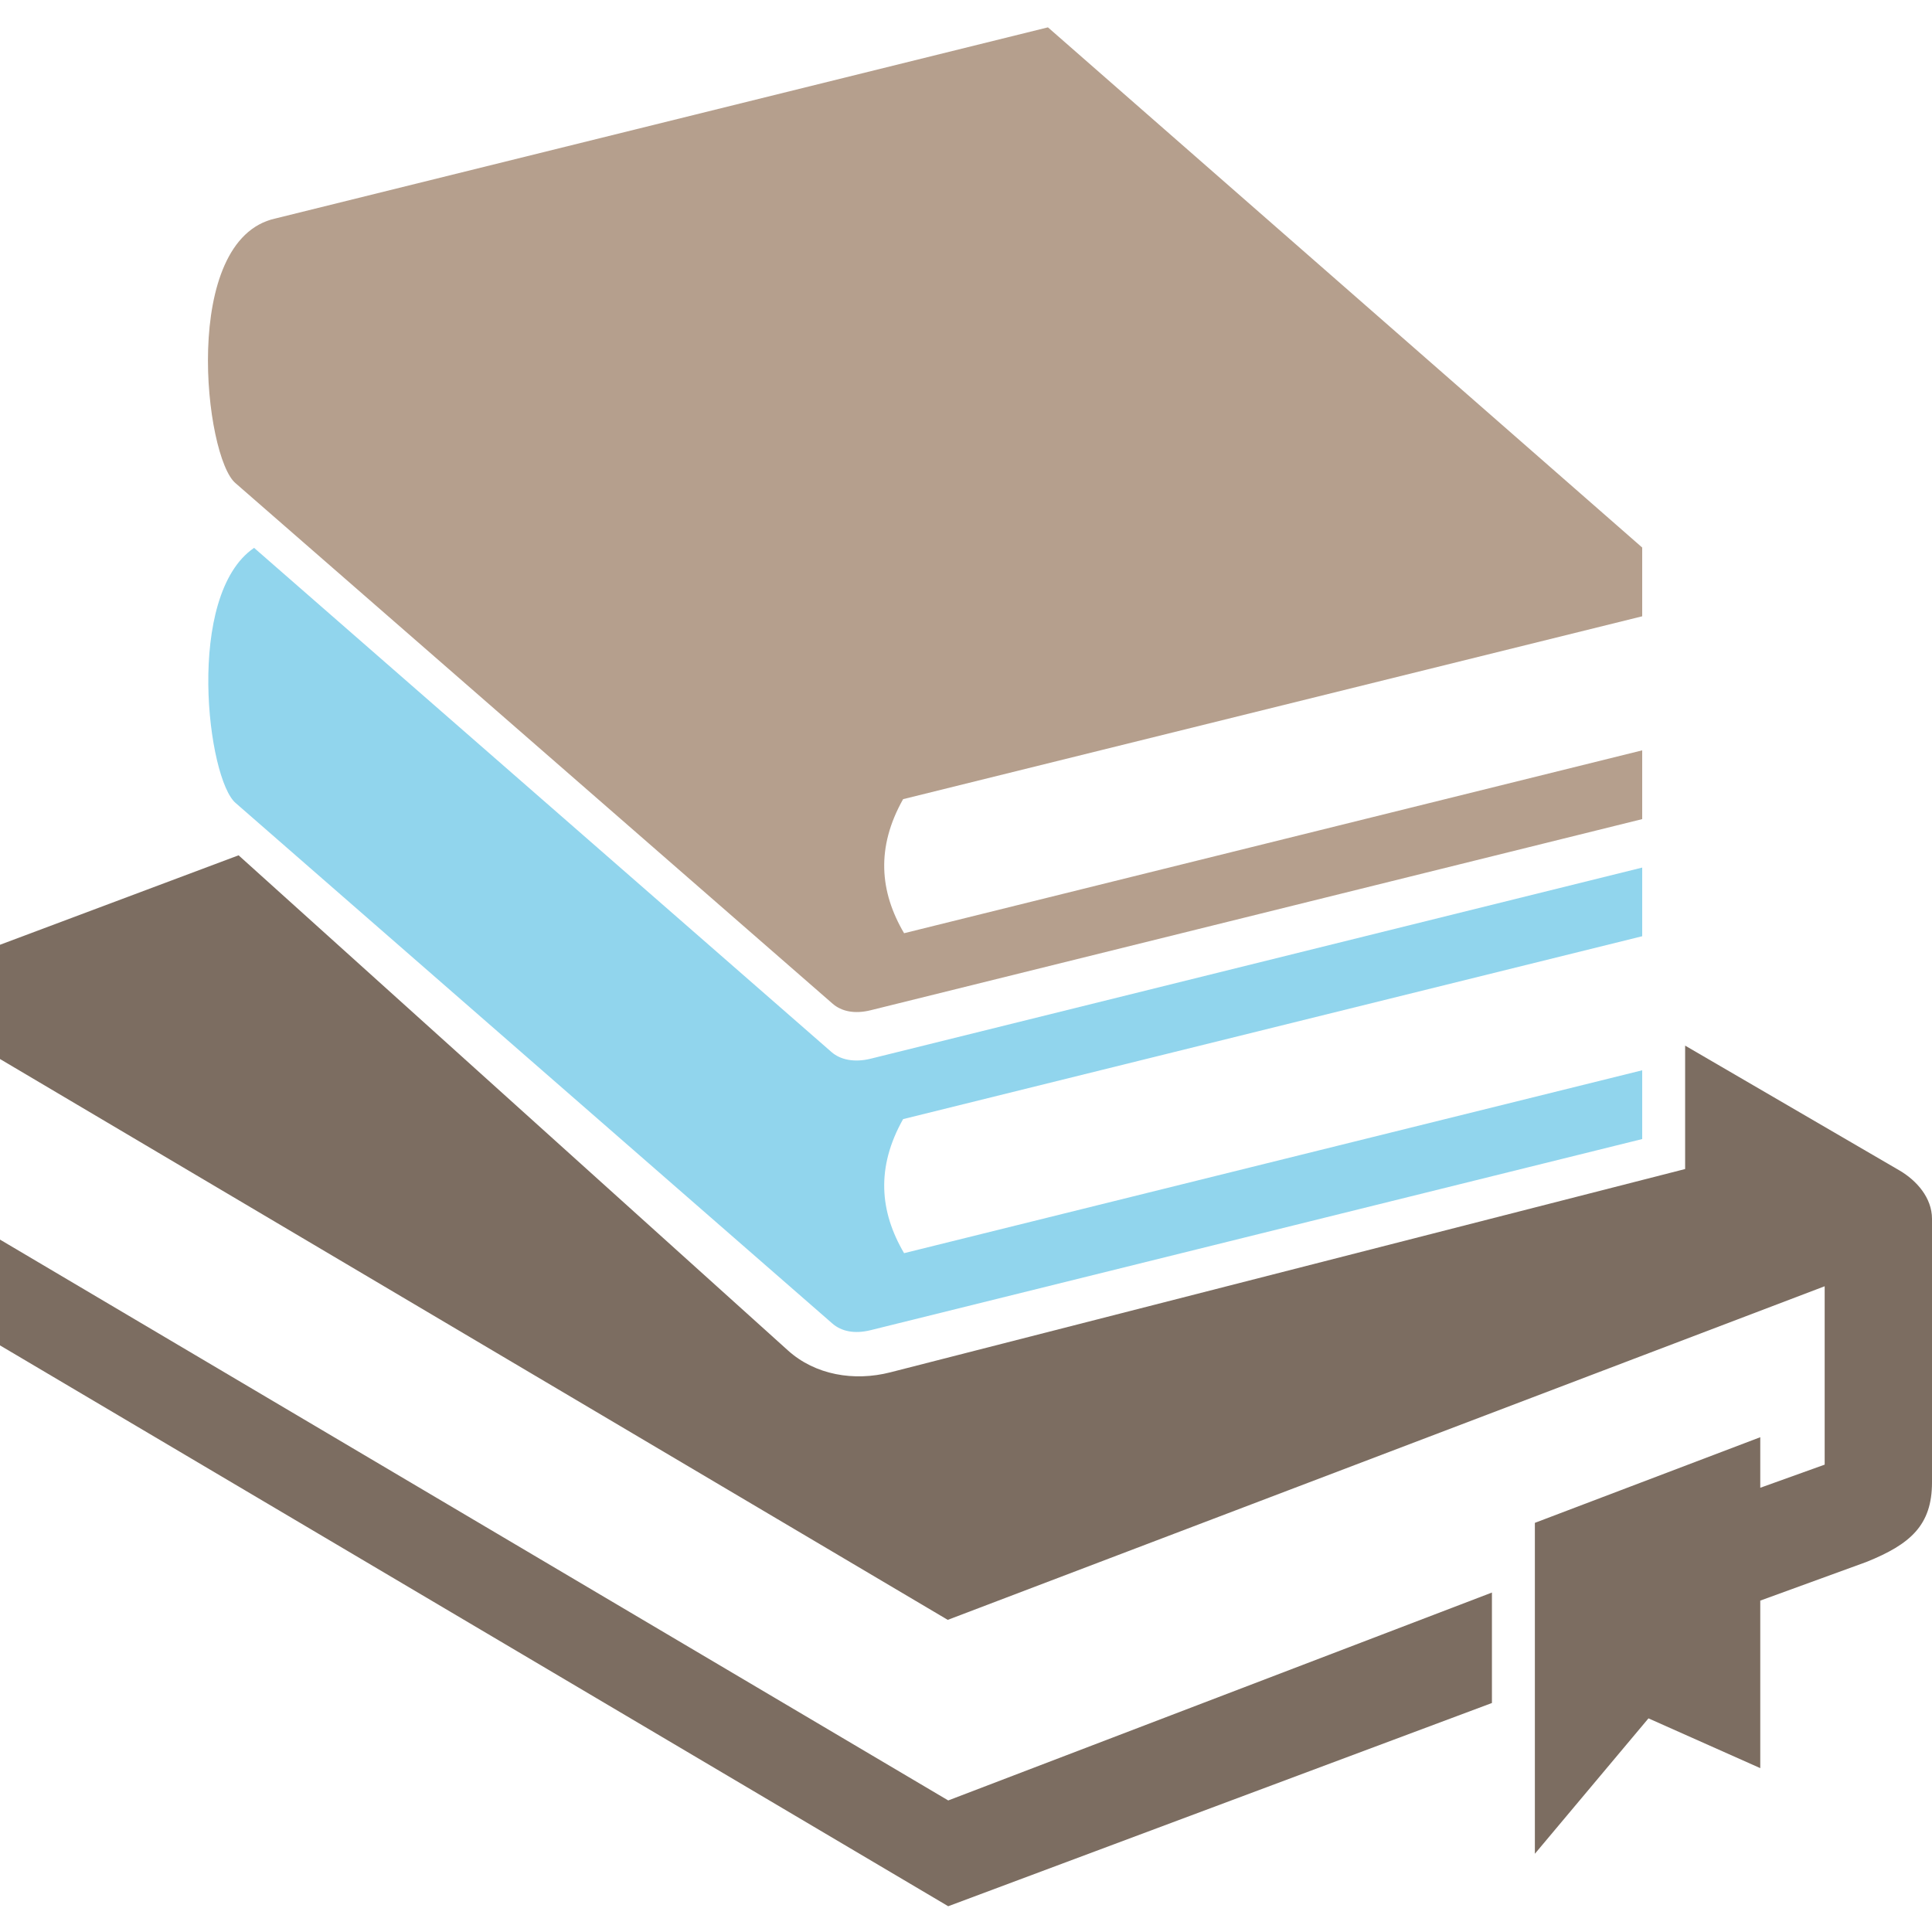 <?xml version="1.0" encoding="utf-8"?>
<!-- Generator: Adobe Illustrator 16.0.0, SVG Export Plug-In . SVG Version: 6.00 Build 0)  -->
<!DOCTYPE svg PUBLIC "-//W3C//DTD SVG 1.1//EN" "http://www.w3.org/Graphics/SVG/1.1/DTD/svg11.dtd">
<svg version="1.1" id="Layer_1" xmlns="http://www.w3.org/2000/svg" xmlns:xlink="http://www.w3.org/1999/xlink" x="0px" y="0px"
	 width="180px" height="180px" viewBox="0 0 180 180" enable-background="new 0 0 180 180" xml:space="preserve">
<path fill="#91D5ED" d="M153,87.227V80.83L81.117,98.637c-1.479,0.366-2.807,0.124-3.661-0.632L23.673,51.043
	c-6.458,4.408-4.349,21.609-1.698,23.791l55.561,48.464c0.854,0.758,2.096,0.998,3.575,0.632L153,106.123v-6.407l-68.768,17.038
	c-2.273-3.86-2.627-7.989-0.092-12.489L153,87.227z"/>
<path fill="#B59F8D" d="M77.548,93.49c0.854,0.758,2.09,0.997,3.569,0.632L153,76.315v-6.407L84.232,86.946
	c-2.273-3.86-2.627-7.99-0.092-12.49L153,57.419v-6.406L97.634,2.548L25.661,20.355c-8.878,1.95-6.606,22.286-3.708,24.67
	L77.548,93.49z"/>
<polygon fill="#7C6D61" points="0,115.49 0,125.347 88.344,177.599 139,158.665 139,148.374 88.344,167.743 "/>
<path fill="#7C6D61" d="M177.004,109.068L157,97.418v11.498l-74.051,18.941c-3.385,0.865-7,0.247-9.535-2.037L22.229,79.687
	L0,88.022v10.644l88.3,52.253l81.7-31.081v16.619l-6,2.155v-4.71l-21,7.979v30.831l10.584-12.616L164,164.733v-15.608l9.883-3.599
	c4.1-1.649,6.117-3.42,6.117-7.414v-24.556C180,111.593,178.565,109.992,177.004,109.068z"/>
</svg>
